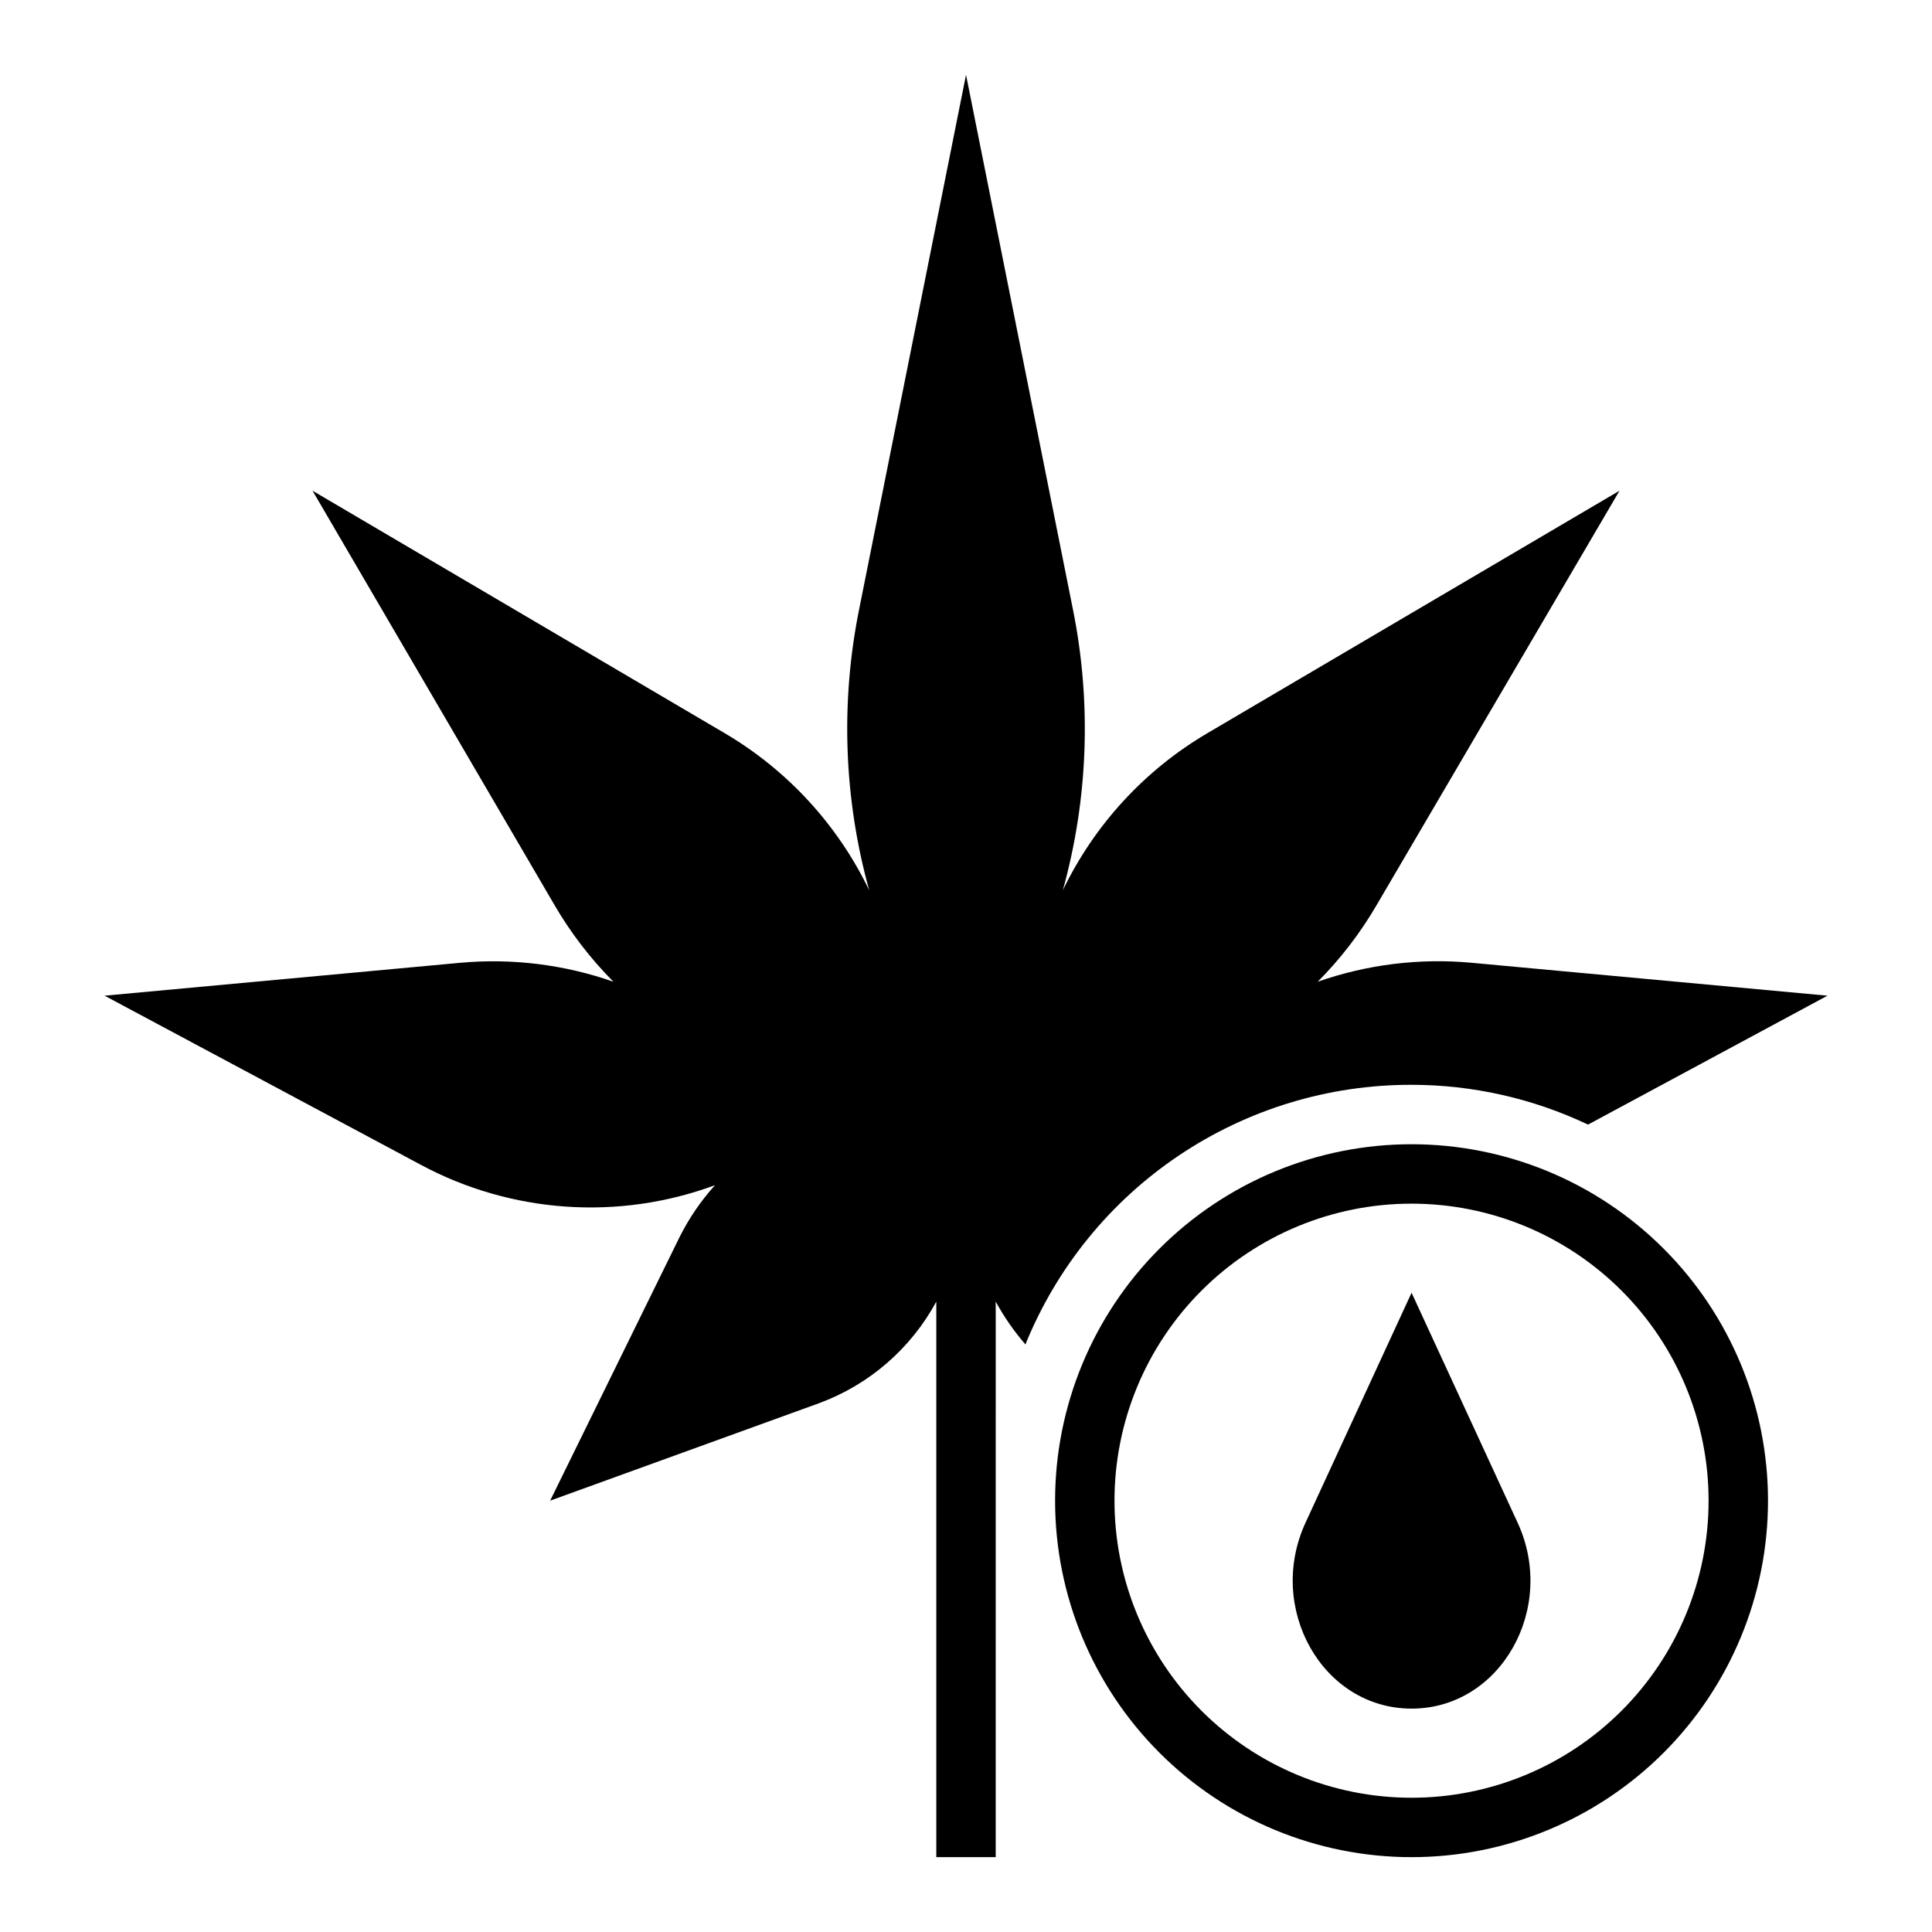 <?xml version="1.0" encoding="UTF-8"?>
<!-- Uploaded to: ICON Repo, www.svgrepo.com, Generator: ICON Repo Mixer Tools -->
<svg fill="#000000" width="800px" height="800px" version="1.1" viewBox="144 144 512 512" xmlns="http://www.w3.org/2000/svg">
 <g>
  <path d="m489.98 547.52c-10.469 22.672 4.484 49.281 28.102 49.281s38.574-26.609 28.102-49.277l-28.102-60.934z"/>
  <path d="m266.18 399.13-94.465 8.738 83.758 44.793c24.023 12.902 52.43 14.879 78.012 5.43-3.766 4.164-6.945 8.828-9.445 13.855l-34.246 69.746 71.242-25.82c13.293-4.894 24.348-14.465 31.094-26.922v147.21h15.742l0.004-147.21c2.211 4.047 4.848 7.848 7.871 11.336 8.258-20.363 22.41-37.793 40.645-50.055 18.234-12.258 39.719-18.789 61.691-18.746 16.176 0.008 32.148 3.609 46.762 10.547l63.449-34.164-94.465-8.738c-13.746-1.246-27.598 0.473-40.621 5.039 6.113-6.141 11.406-13.047 15.746-20.547l64.234-109.58-109.18 64.234c-16.629 9.773-29.973 24.266-38.34 41.645 6.719-24.242 7.637-49.727 2.676-74.391l-28.336-141.7-28.34 141.7c-4.961 24.664-4.043 50.148 2.676 74.391-8.367-17.379-21.711-31.871-38.336-41.645l-109.19-64.234 64 109.58c4.34 7.5 9.633 14.406 15.746 20.547-12.949-4.535-26.719-6.25-40.383-5.039z"/>
  <path d="m423.61 541.7c0 25.055 9.953 49.082 27.668 66.797 17.715 17.715 41.742 27.668 66.797 27.668s49.082-9.953 66.797-27.668c17.715-17.715 27.668-41.742 27.668-66.797 0-25.055-9.953-49.082-27.668-66.797-17.715-17.715-41.742-27.668-66.797-27.668s-49.082 9.953-66.797 27.668c-17.715 17.715-27.668 41.742-27.668 66.797zm173.18 0h0.004c0 20.879-8.297 40.898-23.059 55.664-14.762 14.762-34.785 23.055-55.664 23.055s-40.898-8.293-55.664-23.055c-14.762-14.766-23.055-34.785-23.055-55.664 0-20.879 8.293-40.902 23.055-55.664 14.766-14.762 34.785-23.055 55.664-23.055s40.902 8.293 55.664 23.055c14.762 14.762 23.059 34.785 23.059 55.664z"/>
 </g>
</svg>